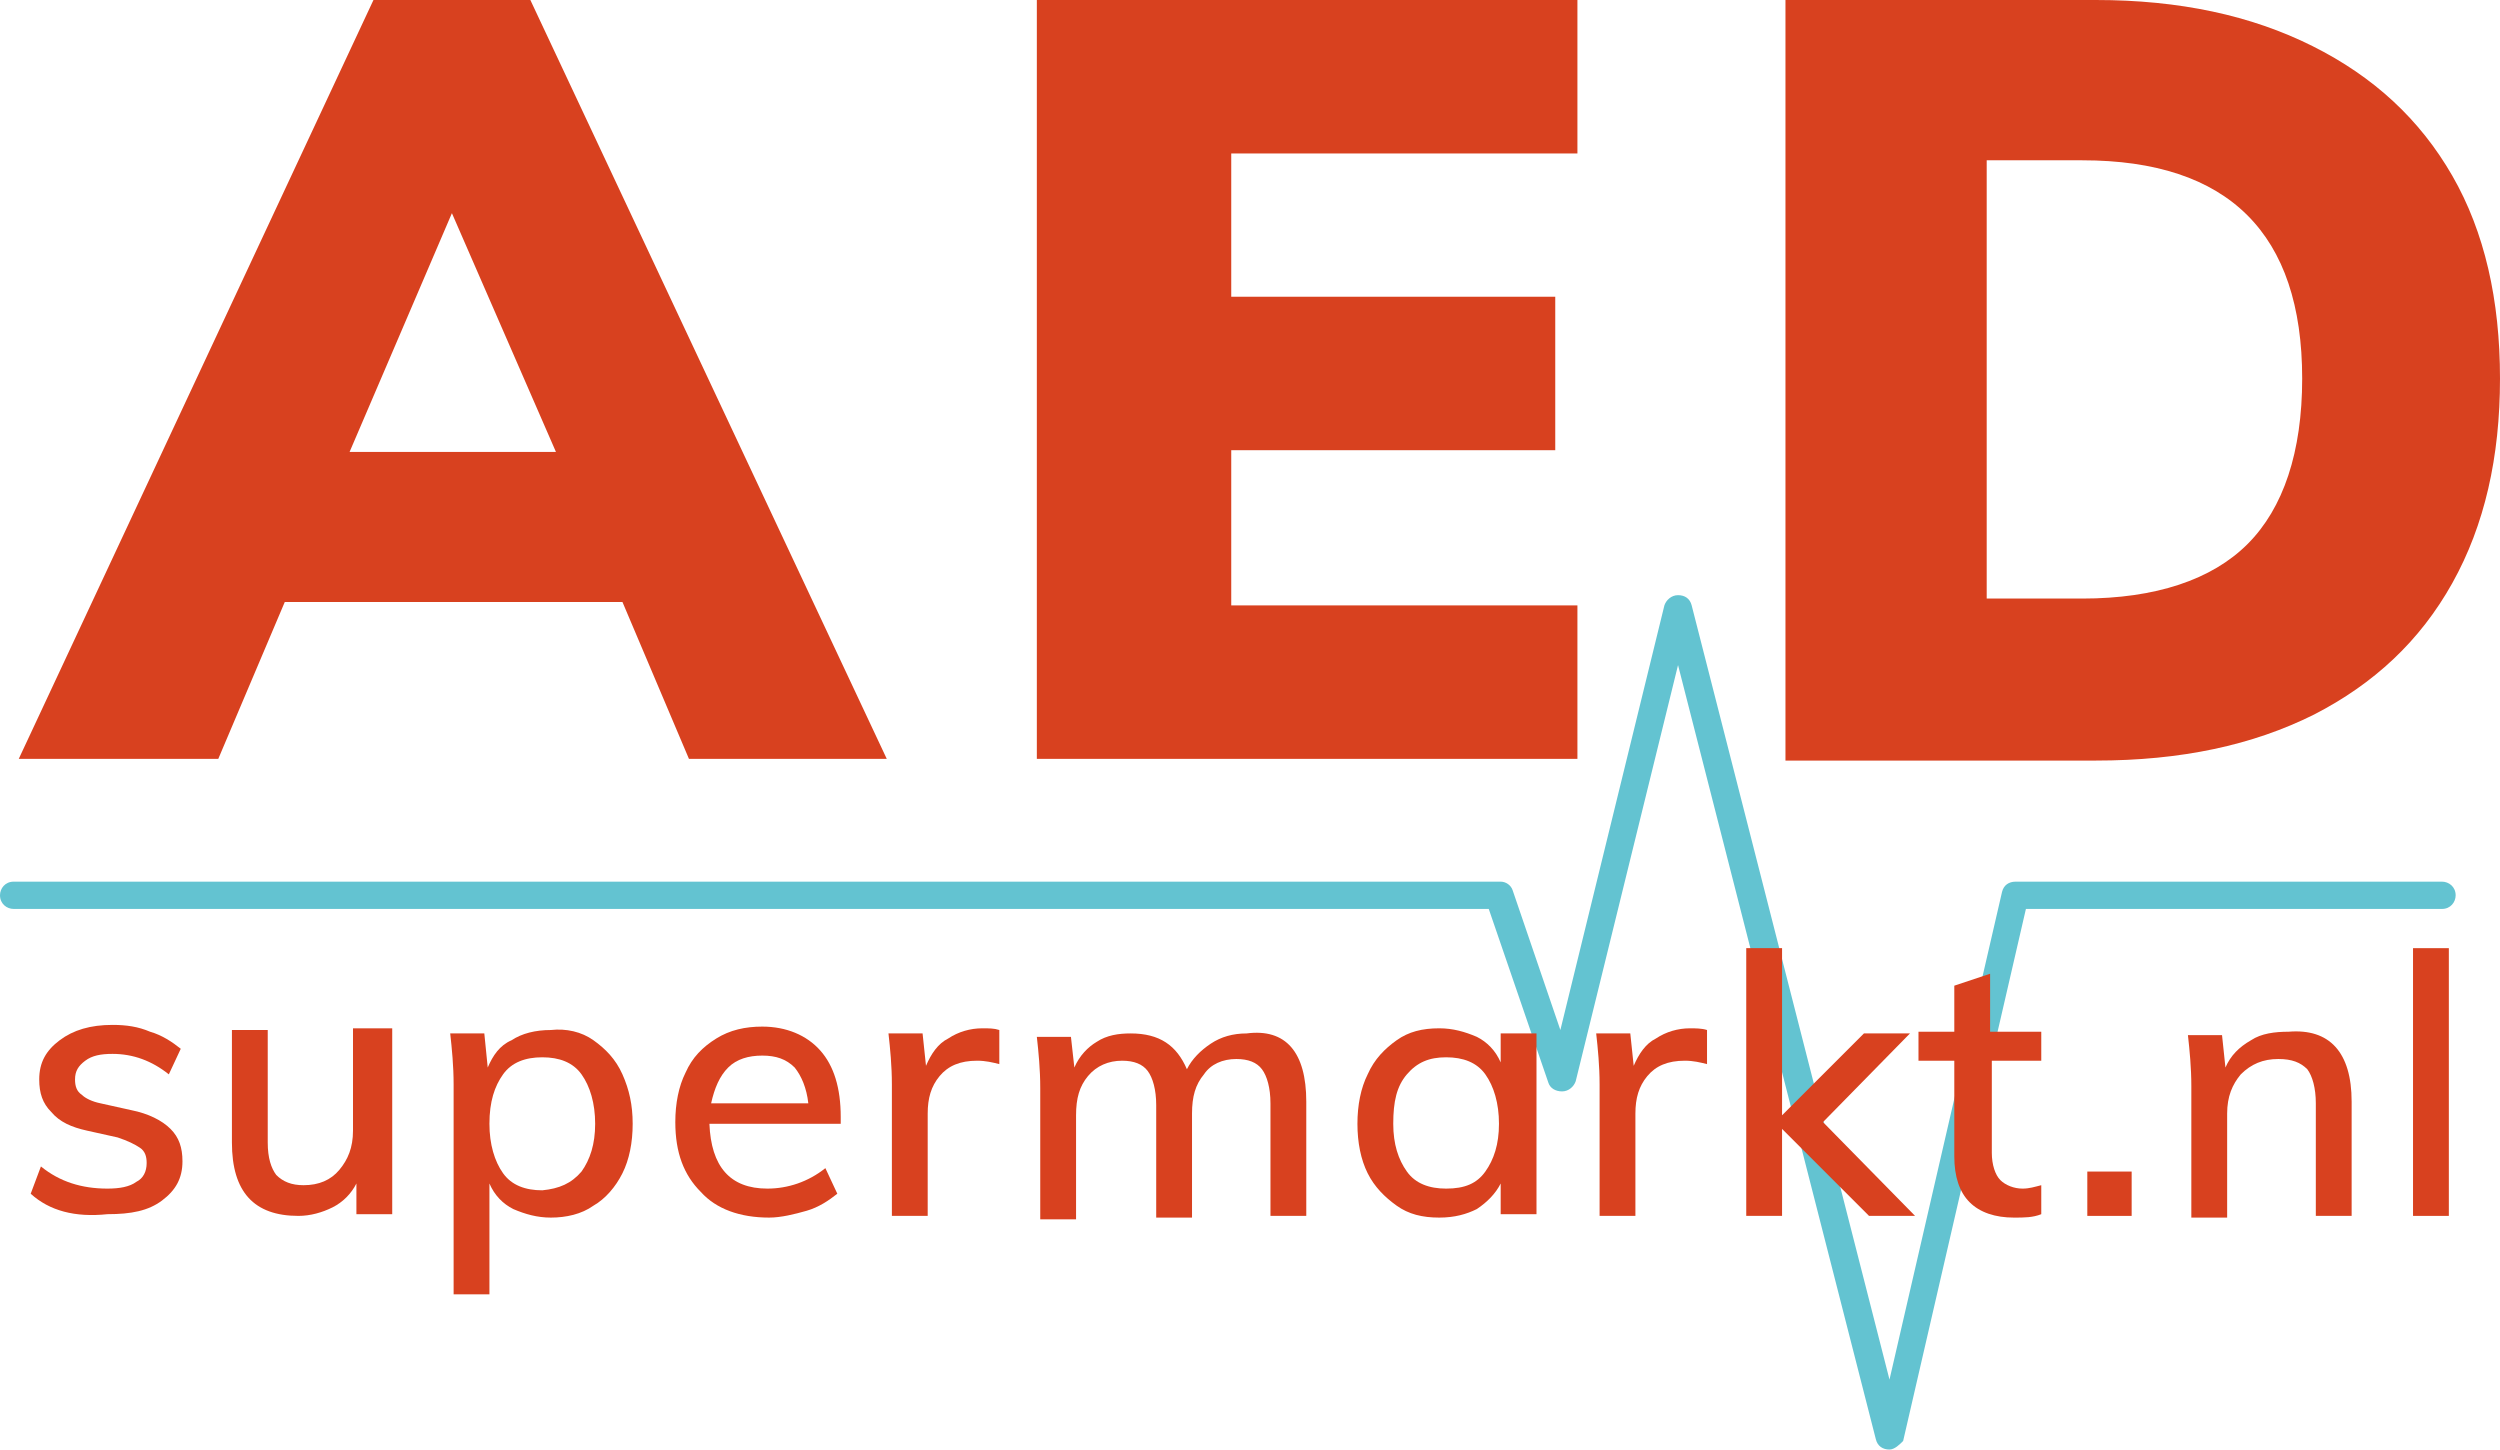 <?xml version="1.0" encoding="utf-8"?>
<!-- Generator: Adobe Illustrator 22.0.0, SVG Export Plug-In . SVG Version: 6.00 Build 0)  -->
<svg version="1.1" id="Group_656" xmlns="http://www.w3.org/2000/svg" xmlns:xlink="http://www.w3.org/1999/xlink" x="0px" y="0px"
	 viewBox="0 0 146.6 85" style="enable-background:new 0 0 146.6 85;" xml:space="preserve">
<style type="text/css">
	.st0{fill:#63C3D1;}
	.st1{fill:#D8411F;}
</style>
<path class="st0" d="M110.8,85c-0.4,0-0.7-0.2-0.8-0.6L98.4,39l-6,24.4C92.3,63.7,92,64,91.6,64c-0.4,0-0.7-0.2-0.8-0.5l-3.5-10.2
	H0.8c-0.4,0-0.8-0.3-0.8-0.8c0-0.4,0.3-0.8,0.8-0.8h87.2c0.3,0,0.6,0.2,0.7,0.5l2.8,8.2l6.1-24.9c0.1-0.3,0.4-0.6,0.8-0.6
	c0,0,0,0,0,0c0.4,0,0.7,0.2,0.8,0.6l11.6,45.4l6.6-28.6c0.1-0.4,0.4-0.6,0.8-0.6l25,0c0,0,0,0,0,0c0.4,0,0.8,0.3,0.8,0.8
	c0,0.4-0.3,0.8-0.8,0.8l-24.4,0l-7.2,31.2C111.4,84.7,111.1,85,110.8,85C110.8,85,110.8,85,110.8,85z"/>
<g>
	<path class="st1" d="M40.4,44.5l-3.9-9.2H16.7l-3.9,9.2H1.1L21.9,0h9.2L52,44.5H40.4z M20.5,26.5h12.1l-6.1-14L20.5,26.5z"/>
	<path class="st1" d="M60.8,44.5V0h31.7v9H72.2v8.4h19v9h-19v9.1h20.3v9H60.8z"/>
	<path class="st1" d="M104.7,0h18.2c4.9,0,9.1,0.9,12.7,2.7c3.6,1.8,6.3,4.3,8.2,7.6c1.9,3.3,2.8,7.3,2.8,11.9c0,4.6-0.9,8.6-2.8,12
		c-1.9,3.4-4.6,5.9-8.1,7.7c-3.6,1.8-7.8,2.7-12.8,2.7h-18.2V0z M122.1,35.1c4.3,0,7.6-1.1,9.7-3.2c2.1-2.1,3.2-5.4,3.2-9.7
		c0-8.5-4.3-12.8-12.9-12.8h-5.6v25.7H122.1z"/>
</g>
<g>
	<path class="st1" d="M1.8,70l0.6-1.6c1.1,0.9,2.4,1.3,3.9,1.3c0.7,0,1.3-0.1,1.7-0.4c0.4-0.2,0.6-0.6,0.6-1.1
		c0-0.4-0.1-0.7-0.4-0.9c-0.3-0.2-0.7-0.4-1.3-0.6l-1.8-0.4c-0.9-0.2-1.6-0.5-2.1-1.1c-0.5-0.5-0.7-1.1-0.7-1.9c0-1,0.4-1.7,1.2-2.3
		c0.8-0.6,1.8-0.9,3.1-0.9c0.8,0,1.5,0.1,2.2,0.4c0.7,0.2,1.3,0.6,1.8,1l-0.7,1.5c-1-0.8-2.1-1.2-3.3-1.2c-0.7,0-1.2,0.1-1.6,0.4
		c-0.4,0.3-0.6,0.6-0.6,1.1c0,0.4,0.1,0.7,0.4,0.9c0.2,0.2,0.6,0.4,1.1,0.5l1.8,0.4c1,0.2,1.8,0.6,2.3,1.1c0.5,0.5,0.7,1.1,0.7,1.9
		c0,1-0.4,1.7-1.2,2.3c-0.8,0.6-1.8,0.8-3.2,0.8C4.4,71.4,2.9,71,1.8,70z"/>
	<path class="st1" d="M23,60.5v10.7h-2.1v-1.8c-0.3,0.6-0.8,1.1-1.4,1.4c-0.6,0.3-1.3,0.5-2,0.5c-2.6,0-3.9-1.4-3.9-4.3v-6.6h2.1
		v6.6c0,0.9,0.2,1.5,0.5,1.9c0.4,0.4,0.9,0.6,1.6,0.6c0.9,0,1.6-0.3,2.1-0.9c0.5-0.6,0.8-1.3,0.8-2.3v-6H23z"/>
	<path class="st1" d="M34.8,61c0.7,0.5,1.3,1.1,1.7,2c0.4,0.9,0.6,1.8,0.6,2.9c0,1.1-0.2,2.1-0.6,2.9c-0.4,0.8-1,1.5-1.7,1.9
		c-0.7,0.5-1.6,0.7-2.5,0.7c-0.8,0-1.5-0.2-2.2-0.5c-0.6-0.3-1.1-0.8-1.4-1.5v6.5h-2.1V63.6c0-1.1-0.1-2.1-0.2-3h2l0.2,2
		c0.3-0.7,0.7-1.3,1.4-1.6c0.6-0.4,1.4-0.6,2.3-0.6C33.2,60.3,34.1,60.5,34.8,61z M34.1,68.7c0.5-0.7,0.8-1.6,0.8-2.8
		c0-1.2-0.3-2.2-0.8-2.9c-0.5-0.7-1.3-1-2.3-1c-1,0-1.8,0.3-2.3,1c-0.5,0.7-0.8,1.6-0.8,2.9c0,1.2,0.3,2.2,0.8,2.9
		c0.5,0.7,1.3,1,2.3,1C32.8,69.7,33.5,69.4,34.1,68.7z"/>
	<path class="st1" d="M49.3,65.9h-7.7c0.1,2.5,1.2,3.8,3.4,3.8c1.2,0,2.4-0.4,3.4-1.2l0.7,1.5c-0.5,0.4-1.1,0.8-1.8,1
		c-0.7,0.2-1.5,0.4-2.2,0.4c-1.7,0-3.1-0.5-4-1.5c-1-1-1.5-2.3-1.5-4.1c0-1.1,0.2-2.1,0.6-2.9c0.4-0.9,1-1.5,1.8-2
		c0.8-0.5,1.7-0.7,2.7-0.7c1.4,0,2.6,0.5,3.4,1.4c0.8,0.9,1.2,2.2,1.2,3.9V65.9z M42.7,62.6c-0.5,0.5-0.8,1.2-1,2.1h5.7
		c-0.1-0.9-0.4-1.6-0.8-2.1c-0.5-0.5-1.1-0.7-1.9-0.7C43.9,61.9,43.2,62.1,42.7,62.6z"/>
	<path class="st1" d="M58.6,60.4l0,2c-0.4-0.1-0.8-0.2-1.3-0.2c-1,0-1.7,0.3-2.2,0.9c-0.5,0.6-0.7,1.3-0.7,2.2v6h-2.1v-7.7
		c0-1.1-0.1-2.1-0.2-3h2l0.2,1.9c0.3-0.7,0.7-1.3,1.3-1.6c0.6-0.4,1.3-0.6,2-0.6C58,60.3,58.3,60.3,58.6,60.4z"/>
	<path class="st1" d="M76.6,64.6v6.7h-2.1v-6.6c0-0.9-0.2-1.6-0.5-2c-0.3-0.4-0.8-0.6-1.5-0.6c-0.8,0-1.5,0.3-1.9,0.9
		c-0.5,0.6-0.7,1.3-0.7,2.3v6.1h-2.1v-6.6c0-0.9-0.2-1.6-0.5-2c-0.3-0.4-0.8-0.6-1.5-0.6c-0.8,0-1.5,0.3-2,0.9
		c-0.5,0.6-0.7,1.3-0.7,2.3v6.1h-2.1v-7.7c0-1.1-0.1-2.1-0.2-3h2l0.2,1.8c0.3-0.7,0.8-1.2,1.3-1.5c0.6-0.4,1.3-0.5,2-0.5
		c1.7,0,2.7,0.7,3.3,2.1c0.3-0.6,0.8-1.1,1.4-1.5c0.6-0.4,1.3-0.6,2.1-0.6C75.4,60.3,76.6,61.7,76.6,64.6z"/>
	<path class="st1" d="M90.1,60.5v10.7h-2.1v-1.8c-0.3,0.6-0.8,1.1-1.4,1.5c-0.6,0.3-1.3,0.5-2.2,0.5c-1,0-1.8-0.2-2.5-0.7
		c-0.7-0.5-1.3-1.1-1.7-1.9c-0.4-0.8-0.6-1.8-0.6-2.9c0-1.1,0.2-2.1,0.6-2.9c0.4-0.9,1-1.5,1.7-2s1.5-0.7,2.5-0.7
		c0.8,0,1.5,0.2,2.2,0.5c0.6,0.3,1.1,0.8,1.4,1.5v-1.7H90.1z M87.1,68.7c0.5-0.7,0.8-1.6,0.8-2.8c0-1.2-0.3-2.2-0.8-2.9
		c-0.5-0.7-1.3-1-2.3-1c-1,0-1.7,0.3-2.3,1s-0.8,1.6-0.8,2.9c0,1.2,0.3,2.1,0.8,2.8c0.5,0.7,1.3,1,2.3,1
		C85.9,69.7,86.6,69.4,87.1,68.7z"/>
	<path class="st1" d="M100.1,60.4l0,2c-0.4-0.1-0.8-0.2-1.3-0.2c-1,0-1.7,0.3-2.2,0.9c-0.5,0.6-0.7,1.3-0.7,2.2v6h-2.1v-7.7
		c0-1.1-0.1-2.1-0.2-3h2l0.2,1.9c0.3-0.7,0.7-1.3,1.3-1.6c0.6-0.4,1.3-0.6,2-0.6C99.4,60.3,99.8,60.3,100.1,60.4z"/>
	<path class="st1" d="M112.3,71.3h-2.7l-5.1-5.1v5.1h-2.1V55.6h2.1v9.8l4.8-4.8h2.7l-5.1,5.2L112.3,71.3z"/>
	<path class="st1" d="M116.8,62.2v5.4c0,0.7,0.2,1.3,0.5,1.6c0.3,0.3,0.8,0.5,1.3,0.5c0.4,0,0.7-0.1,1.1-0.2v1.7
		c-0.5,0.2-1,0.2-1.6,0.2c-1.1,0-2-0.3-2.6-0.9c-0.6-0.6-0.9-1.5-0.9-2.7v-5.6h-2.1v-1.7h2.1v-2.7l2.1-0.7v3.4h3v1.7H116.8z"/>
	<path class="st1" d="M122.4,68.7h2.6v2.6h-2.6V68.7z"/>
	<path class="st1" d="M137.9,64.6v6.7h-2.1v-6.6c0-0.9-0.2-1.6-0.5-2c-0.4-0.4-0.9-0.6-1.7-0.6c-0.9,0-1.6,0.3-2.2,0.9
		c-0.5,0.6-0.8,1.3-0.8,2.3v6.1h-2.1v-7.7c0-1.1-0.1-2.1-0.2-3h2l0.2,1.9c0.3-0.7,0.8-1.2,1.5-1.6c0.6-0.4,1.4-0.5,2.2-0.5
		C136.6,60.3,137.9,61.7,137.9,64.6z"/>
	<path class="st1" d="M141.5,71.3V55.6h2.1v15.7H141.5z"/>
</g>
</svg>
